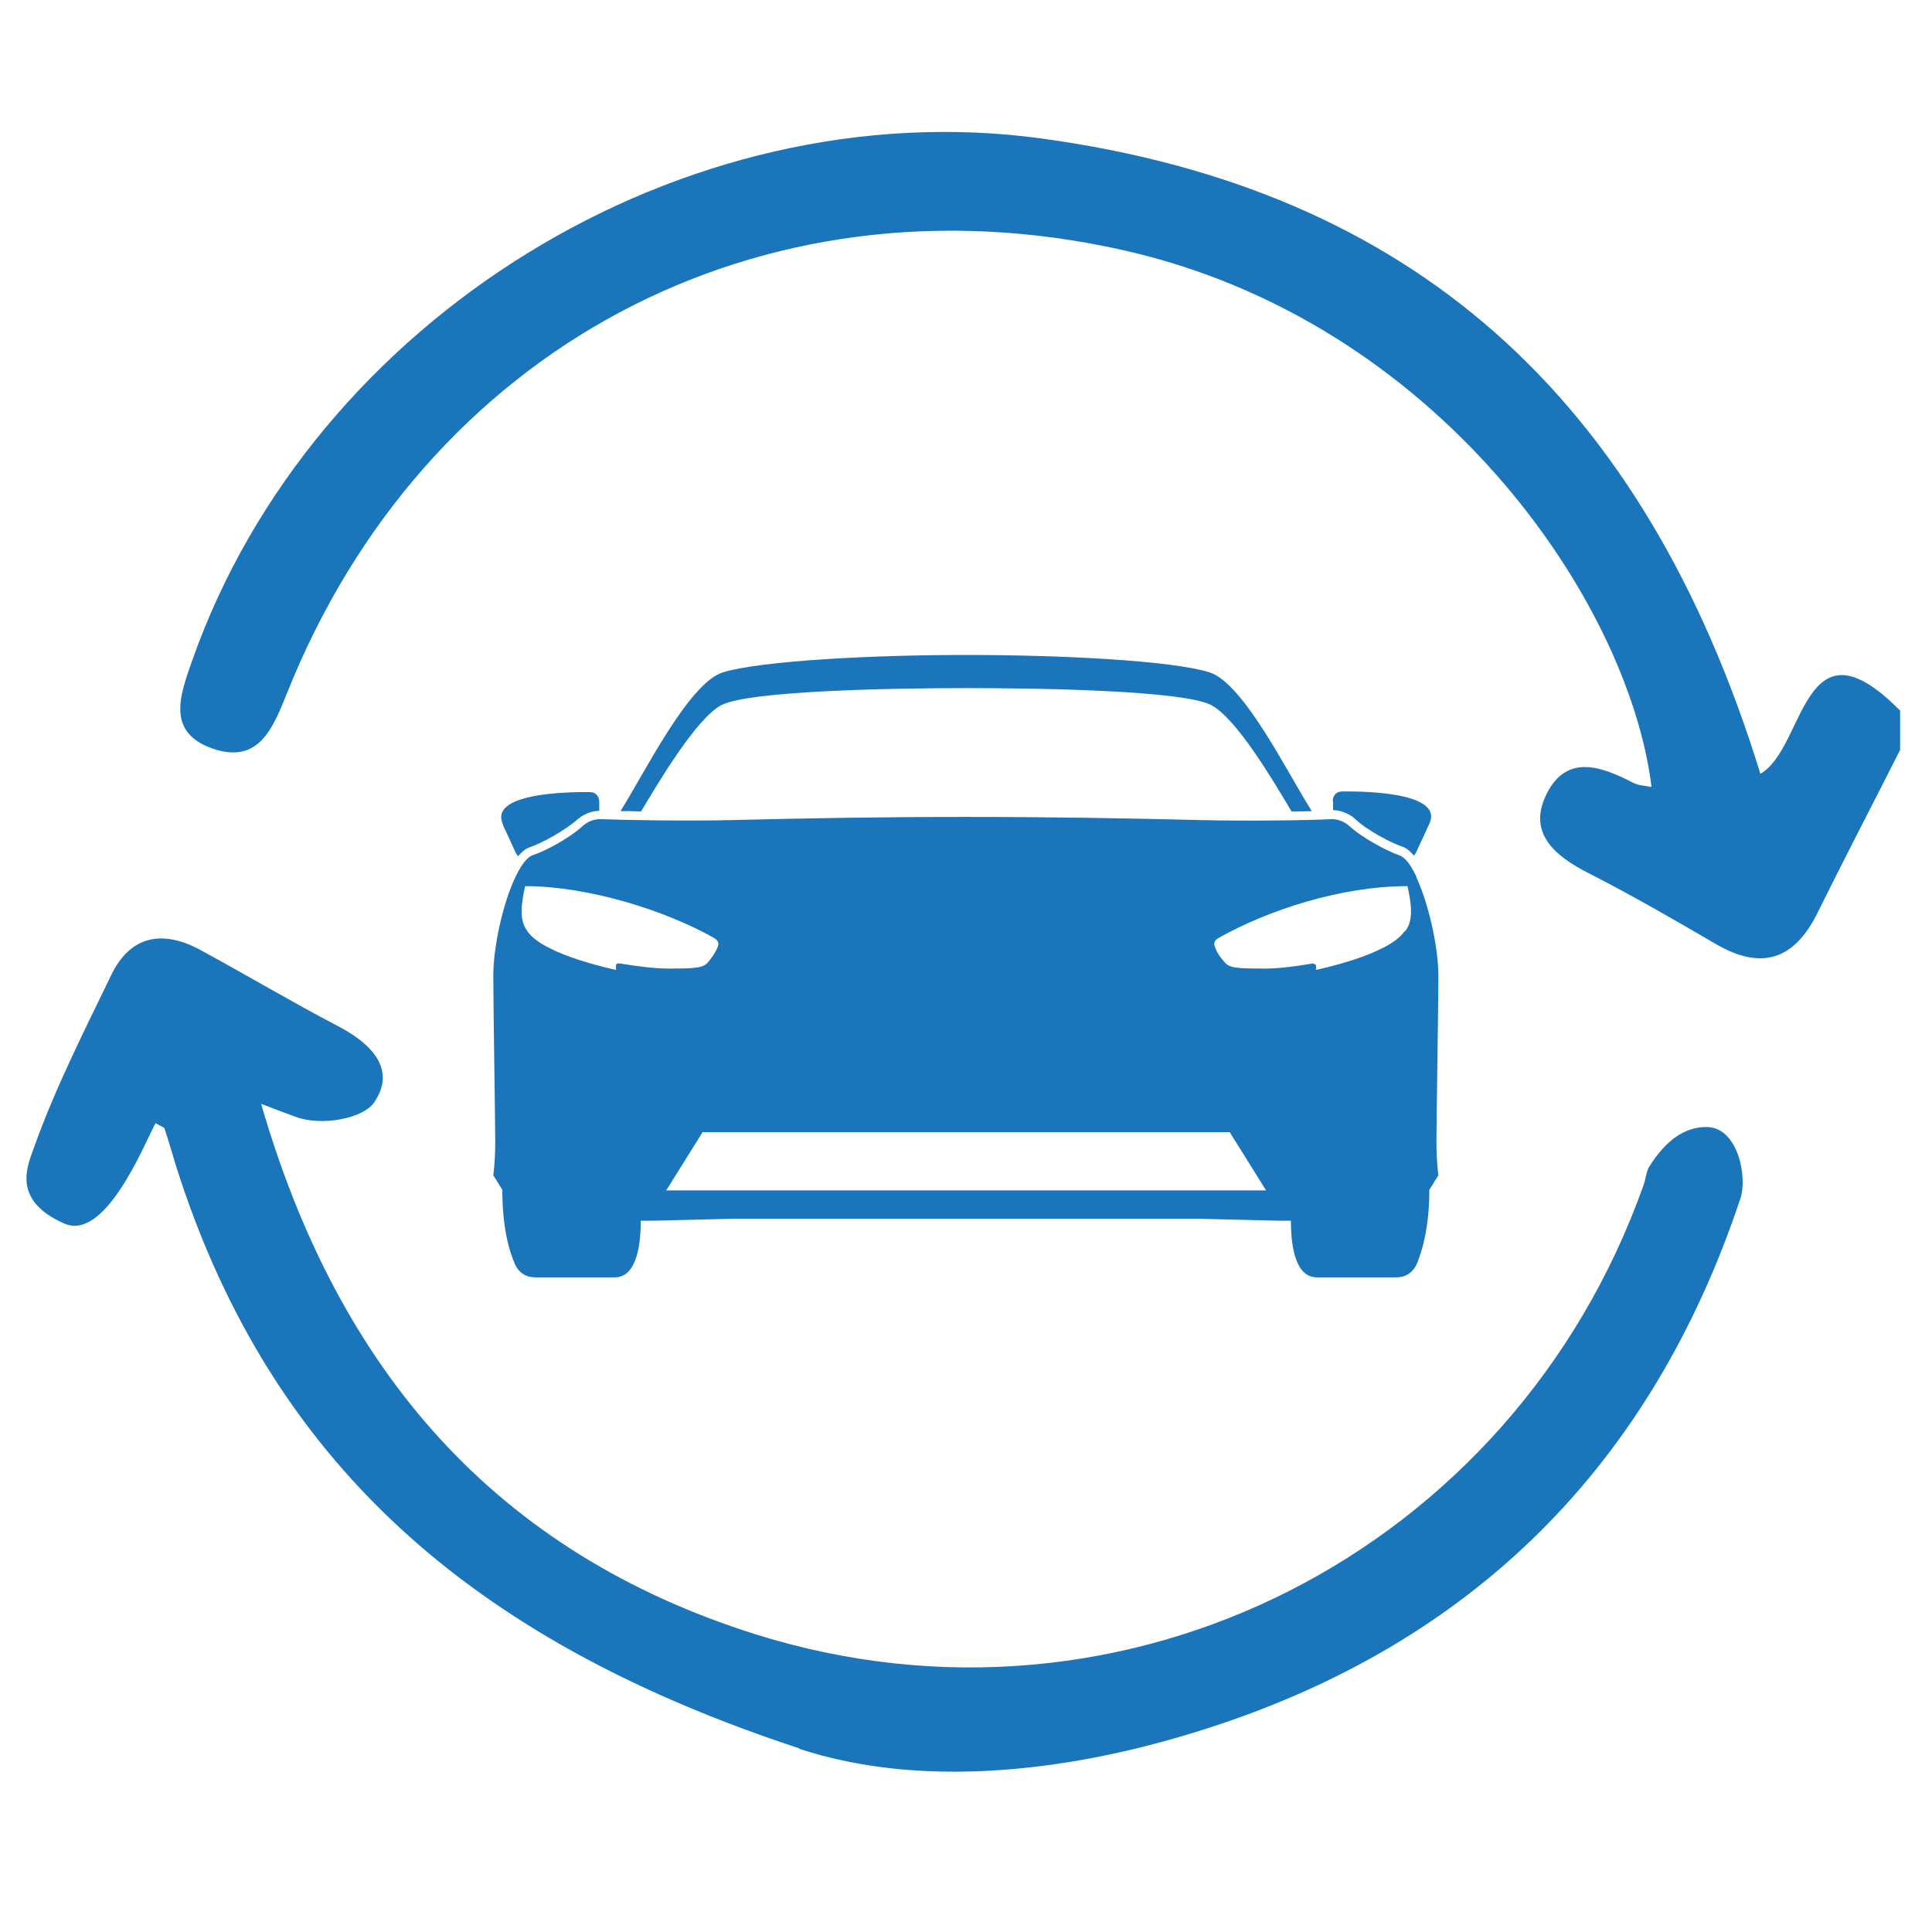 <?xml version="1.0" encoding="UTF-8"?>
<svg id="Layer_1" data-name="Layer 1" xmlns="http://www.w3.org/2000/svg" viewBox="0 0 60 60">
  <defs>
    <style>
      .cls-1 {
        fill: #1b75bb;
      }
    </style>
  </defs>
  <path class="cls-1" d="M24.83,54.3c-9.63-3.17-16.3-8.42-19.36-18.08-.12-.39-.23-.78-.36-1.17-.01-.04-.09-.06-.28-.17-.37,.7-1.56,3.67-2.83,3.12-1.64-.72-1.15-1.78-.96-2.32,.66-1.86,1.56-3.63,2.42-5.41,.6-1.23,1.6-1.39,2.74-.78,1.44,.78,2.85,1.62,4.3,2.38,1.04,.54,1.83,1.35,1.11,2.38-.34,.48-1.61,.74-2.44,.43-.21-.08-.47-.17-1.06-.4,2.41,8.34,7.32,13.94,15.34,16.47,11.5,3.62,23.55-2.56,27.59-13.94,.07-.19,.09-.44,.18-.58q.77-1.23,1.77-1.23c1,0,1.28,1.58,1.06,2.22-2.75,8.25-8.27,13.81-16.6,16.47-1.67,.53-7.47,2.31-12.63,.62Z"/>
  <path class="cls-1" d="M59,23.31c-.85,1.68-1.72,3.35-2.55,5.03-.72,1.46-1.73,1.81-3.16,.98-1.3-.76-2.6-1.51-3.93-2.19-1.09-.55-1.96-1.28-1.3-2.53,.64-1.2,1.71-.78,2.68-.28,.16,.08,.35,.08,.55,.12-.71-5.78-6.65-14.5-16.45-16.68-11.25-2.51-21.68,3.08-25.94,13.8-.44,1.1-.89,2.17-2.29,1.69-1.47-.51-1.01-1.68-.64-2.74C9.72,9.88,21.24,2.79,32.34,4.3c11.44,1.56,18.7,7.95,22.33,19.73,1.4-.78,1.3-5.04,4.34-1.96v1.23Z"/>
  <path class="cls-1" d="M41.4,24.88v.28c.37,.01,.62,.21,.68,.27,.38,.36,1.11,.74,1.46,.86,.13,.04,.25,.14,.37,.28,.03-.03,.05-.07,.07-.1l.41-.89c.49-1.06-2.47-1-2.7-1s-.3,.17-.3,.3Zm2.59,2.35l-.03-.06c-.16-.33-.33-.55-.51-.61-.37-.13-1.14-.53-1.56-.92-.08-.07-.28-.21-.55-.2-.79,.04-2.73,.06-3.94,.03h-.06c-2.35-.06-4.79-.1-7.34-.1s-4.99,.04-7.34,.1h-.06c-1.21,.03-3.15,0-3.94-.03-.27-.01-.47,.13-.55,.2-.42,.39-1.19,.8-1.57,.92-.17,.06-.34,.29-.5,.61l-.03,.06c-.39,.81-.69,2.17-.69,3.07,0,.98,.06,4.52,.06,5.16s-.06,1.04-.06,1.04l.28,.45c0,1.13,.2,1.87,.38,2.28,.13,.31,.36,.44,.66,.44h2.45c.63,0,.81-.86,.81-1.76h.38l2.47-.06h14.49l2.47,.06h.38c0,.91,.18,1.76,.81,1.76h2.45c.3,0,.53-.14,.66-.44,.17-.42,.38-1.15,.38-2.28l.28-.45s-.06-.4-.06-1.04,.06-4.18,.06-5.16c0-.9-.31-2.26-.69-3.07Zm-24.76,2.69s-.1,0-.1,.05v.15s-2.26-.46-2.75-1.2c-.15-.2-.18-.41-.18-.63,0-.25,.06-.56,.11-.77,1.94,0,4.32,.74,5.85,1.6,.22,.13,.14,.25,.12,.31-.08,.19-.2,.34-.29,.45-.15,.18-.35,.2-1.27,.2-.38,0-.92-.07-1.48-.16Zm1.46,7.05l1.13-1.81h16.37l1.13,1.81H20.69Zm22.93-8.05c-.49,.74-2.75,1.2-2.75,1.2v-.15s-.07-.05-.1-.05c-.56,.1-1.1,.16-1.48,.16-.91,0-1.11-.02-1.26-.2-.1-.11-.22-.26-.29-.45-.02-.06-.1-.19,.12-.31,1.53-.86,3.79-1.6,5.85-1.6,.05,.21,.11,.52,.11,.77,0,.22-.03,.43-.18,.63Zm-13.62-8.58c-2.9,0-6.37,.18-7.55,.54-1.07,.34-2.44,3.14-3.18,4.31,.19,0,.41,0,.64,.01,.53-.89,1.73-2.92,2.51-3.31,.88-.43,5.13-.52,7.59-.52s6.7,.08,7.59,.52c.79,.39,1.98,2.42,2.51,3.31,.23,0,.44,0,.63-.01-.75-1.17-2.11-3.97-3.18-4.31-1.18-.37-4.65-.54-7.56-.54Zm-14.39,5.26l.41,.89s.04,.07,.07,.1c.12-.14,.24-.24,.37-.28,.35-.12,1.08-.51,1.47-.86,.07-.06,.32-.26,.68-.27v-.28c0-.12-.07-.3-.29-.3s-3.19-.06-2.7,1Z"/>
</svg>